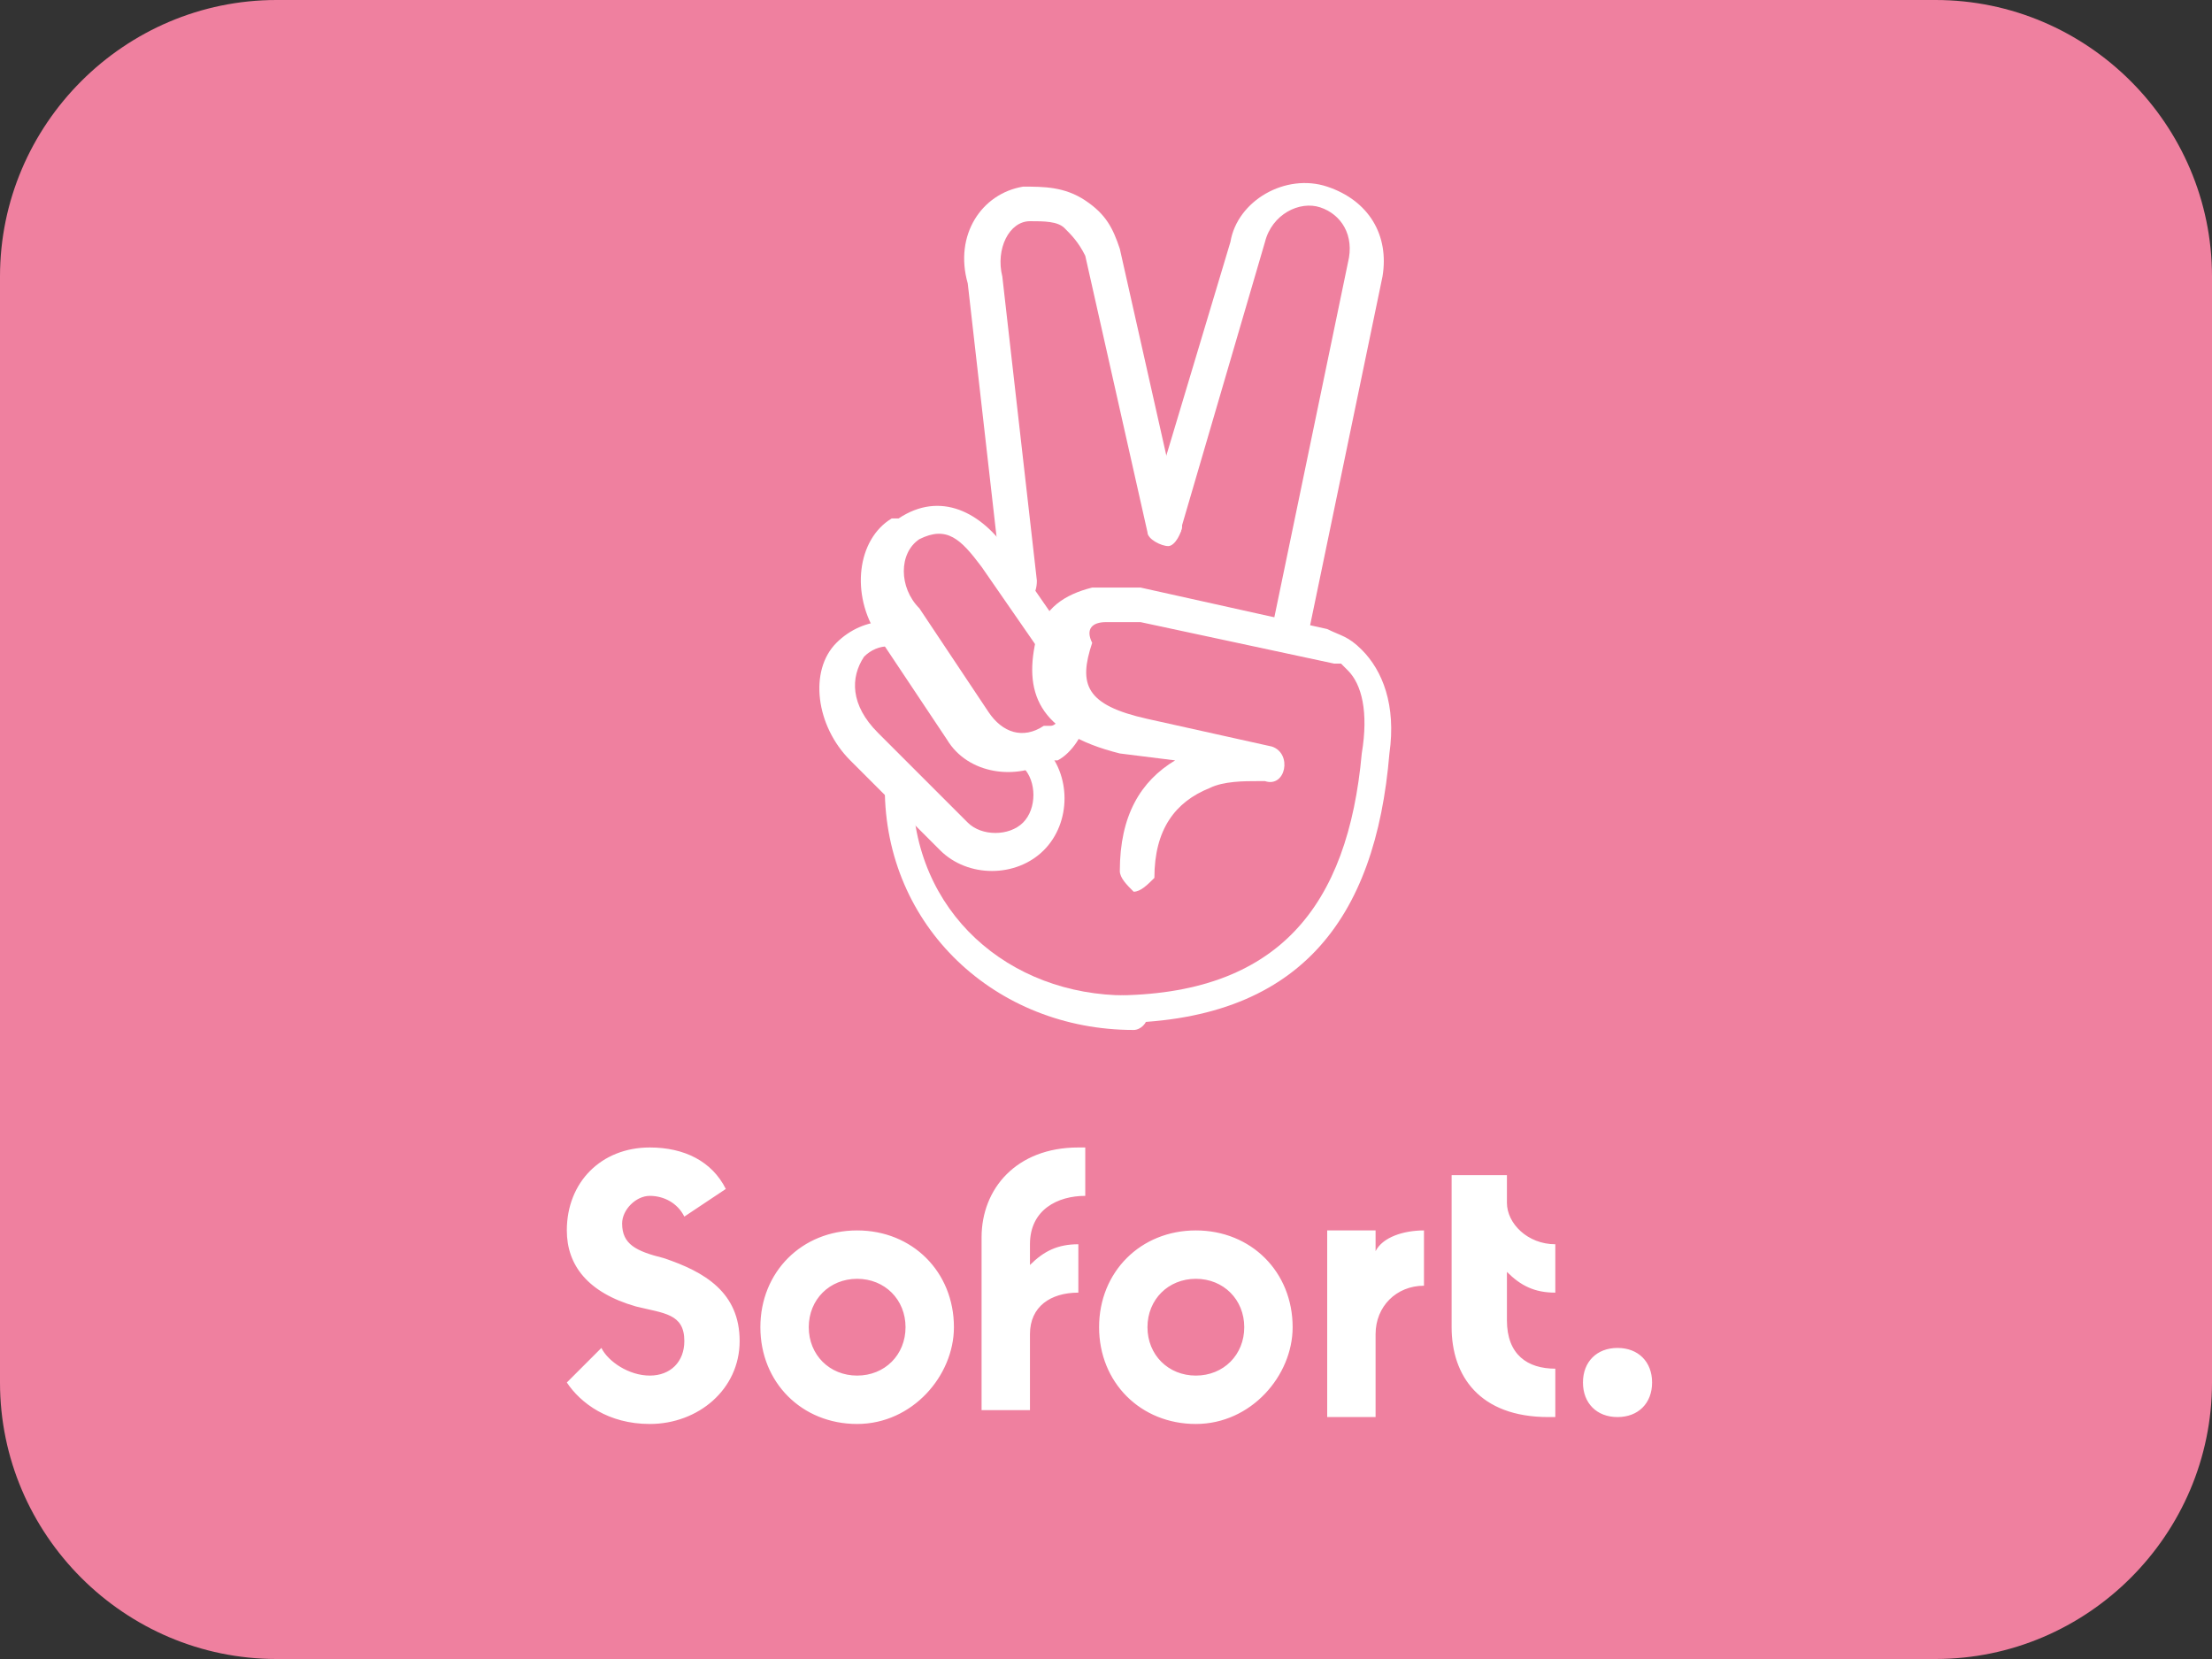 <?xml version="1.0" encoding="utf-8"?>
<!-- Generator: Adobe Illustrator 24.1.2, SVG Export Plug-In . SVG Version: 6.00 Build 0)  -->
<svg version="1.1" id="Laag_1" xmlns="http://www.w3.org/2000/svg" xmlns:xlink="http://www.w3.org/1999/xlink" x="0px" y="0px"
	 viewBox="0 0 32 24" style="enable-background:new 0 0 32 24;" xml:space="preserve">
<rect x="0" y="0" width="32" height="24" fill="#333333" stroke="none"/>
<style type="text/css">
	.st0{fill:#EF809F;}
	.st1{fill:#FFFFFF;}
</style>
<path class="st0" d="M28,0H4C1.8,0,0,1.8,0,4v16c0,2.2,1.8,4,4,4h24c2.2,0,4-1.8,4-4V4C32,1.8,30.2,0,28,0z"/>
<g>
	<path class="st1" d="M9.4,20.6c0.7,0,1.3-0.5,1.3-1.2c0-0.7-0.5-1-1.1-1.2C9.2,18.1,9,18,9,17.7c0-0.2,0.2-0.4,0.4-0.4
		c0.2,0,0.4,0.1,0.5,0.3l0.6-0.4c-0.2-0.4-0.6-0.6-1.1-0.6c-0.7,0-1.2,0.5-1.2,1.2c0,0.5,0.3,0.9,1,1.1C9.6,19,9.9,19,9.9,19.4
		c0,0.3-0.2,0.5-0.5,0.5c-0.3,0-0.6-0.2-0.7-0.4l-0.5,0.5C8.4,20.3,8.8,20.6,9.4,20.6 M12.4,20.6c-0.8,0-1.4-0.6-1.4-1.4
		c0-0.8,0.6-1.4,1.4-1.4c0.8,0,1.4,0.6,1.4,1.4C13.8,19.9,13.2,20.6,12.4,20.6 M12.4,19.9c0.4,0,0.7-0.3,0.7-0.7s-0.3-0.7-0.7-0.7
		c-0.4,0-0.7,0.3-0.7,0.7C11.7,19.6,12,19.9,12.4,19.9 M15.7,17.3v-0.7h-0.1c-0.9,0-1.4,0.6-1.4,1.3v2.5h0.7v-1.1
		c0-0.4,0.3-0.6,0.7-0.6V18c-0.3,0-0.5,0.1-0.7,0.3V18C14.9,17.5,15.3,17.3,15.7,17.3 M17.3,20.6c-0.8,0-1.4-0.6-1.4-1.4
		c0-0.8,0.6-1.4,1.4-1.4c0.8,0,1.4,0.6,1.4,1.4C18.7,19.9,18.1,20.6,17.3,20.6 M17.3,19.9c0.4,0,0.7-0.3,0.7-0.7s-0.3-0.7-0.7-0.7
		s-0.7,0.3-0.7,0.7C16.6,19.6,16.9,19.9,17.3,19.9 M19.9,18.1v-0.3h-0.7v2.7h0.7v-1.2c0-0.4,0.3-0.7,0.7-0.7v-0.8
		C20.3,17.8,20,17.9,19.9,18.1 M21.8,19.1v-0.7c0.2,0.2,0.4,0.3,0.7,0.3V18c-0.4,0-0.7-0.3-0.7-0.6V17H21v2.2c0,0.7,0.4,1.3,1.4,1.3
		h0.1v-0.7C22.1,19.8,21.8,19.6,21.8,19.1 M23.4,20.5c0.3,0,0.5-0.2,0.5-0.5c0-0.3-0.2-0.5-0.5-0.5c-0.3,0-0.5,0.2-0.5,0.5
		C22.9,20.3,23.1,20.5,23.4,20.5"/>
	<path class="st1" d="M14.8,11.1c0.2,0.2,0.2,0.6,0,0.8l0,0c-0.2,0.2-0.6,0.2-0.8,0l-1.3-1.3c-0.4-0.4-0.4-0.8-0.2-1.1l0,0
		c0.2-0.2,0.5-0.2,0.7,0c0.1,0.1,0.3,0.1,0.3,0c0.1-0.1,0.1-0.3,0-0.3c-0.4-0.3-1-0.3-1.4,0.1l0,0c-0.4,0.4-0.3,1.2,0.2,1.7l1.3,1.3
		c0.4,0.4,1.1,0.4,1.5,0l0,0c0.4-0.4,0.4-1.1,0-1.5c-0.1-0.1-0.2-0.1-0.3,0C14.7,10.9,14.7,11,14.8,11.1 M14,4.1l0.5,4.4
		c0,0.1,0.1,0.2,0.3,0.2c0.1,0,0.2-0.1,0.2-0.3L14.5,4l0,0c-0.1-0.4,0.1-0.8,0.4-0.8c0.2,0,0.4,0,0.5,0.1c0.1,0.1,0.2,0.2,0.3,0.4
		l0.9,4c0,0.1,0.2,0.2,0.3,0.2c0.1,0,0.2-0.2,0.2-0.3l-0.9-4c-0.1-0.3-0.2-0.5-0.5-0.7c-0.3-0.2-0.6-0.2-0.9-0.2
		C14.2,2.8,13.8,3.4,14,4.1"/>
	<path class="st1" d="M18.9,9.3L20,4c0.1-0.6-0.2-1.1-0.8-1.3c-0.6-0.2-1.3,0.2-1.4,0.8l-1.2,4c0,0.1,0,0.3,0.2,0.3
		c0.1,0,0.3,0,0.3-0.2l1.2-4.1c0.1-0.4,0.5-0.6,0.8-0.5c0.3,0.1,0.5,0.4,0.4,0.8l-1.1,5.3c0,0.1,0.1,0.3,0.2,0.3
		C18.8,9.5,18.9,9.4,18.9,9.3 M16.3,14.4c-1.7,0-3.1-1.2-3.1-3c0-0.1-0.1-0.2-0.2-0.2s-0.2,0.1-0.2,0.2c0,2,1.6,3.5,3.6,3.5
		c0.1,0,0.2-0.1,0.2-0.2C16.5,14.5,16.4,14.4,16.3,14.4 M15.4,10.2c0,0.1-0.1,0.3-0.2,0.3l-0.1,0c-0.3,0.2-0.6,0.1-0.8-0.2l-1-1.5
		C13,8.5,13,8,13.3,7.8l0,0c0.4-0.2,0.6,0,0.9,0.4l0.9,1.3c0.1,0.1,0.2,0.1,0.3,0.1c0.1-0.1,0.1-0.2,0.1-0.3l-0.9-1.3
		c-0.4-0.6-1-0.9-1.6-0.5l-0.1,0c-0.5,0.3-0.6,1.1-0.2,1.7l1,1.5c0.3,0.5,1,0.6,1.5,0.3l0.1,0c0.2-0.1,0.4-0.4,0.4-0.6
		c0-0.1,0-0.3-0.2-0.3C15.6,10,15.5,10.1,15.4,10.2"/>
	<path class="st1" d="M17,11c-0.5,0.3-0.8,0.8-0.8,1.6c0,0.1,0.1,0.2,0.2,0.3c0.1,0,0.2-0.1,0.3-0.2c0-0.7,0.3-1.1,0.8-1.3
		c0.2-0.1,0.5-0.1,0.7-0.1l0.1,0c0.3,0.1,0.4-0.4,0.1-0.5l-1.8-0.4c-0.9-0.2-1-0.5-0.8-1.1C15.7,9.1,15.8,9,16,9c0.1,0,0.3,0,0.4,0
		c0,0,0.1,0,0.1,0l2.8,0.6l0.1,0c0,0,0.1,0.1,0.1,0.1c0.2,0.2,0.3,0.6,0.2,1.2c-0.2,2.2-1.2,3.5-3.6,3.5c-0.1,0-0.2,0.1-0.2,0.2
		c0,0.1,0.1,0.2,0.2,0.2c2.7,0,3.8-1.5,4-3.9c0.1-0.7-0.1-1.2-0.4-1.5c-0.2-0.2-0.3-0.2-0.5-0.3l-2.7-0.6c0,0-0.1,0-0.1,0
		c-0.2,0-0.4,0-0.6,0c-0.4,0.1-0.7,0.3-0.8,0.7c-0.2,0.8,0,1.4,1.2,1.7L17,11z"/>
</g>
</svg>
